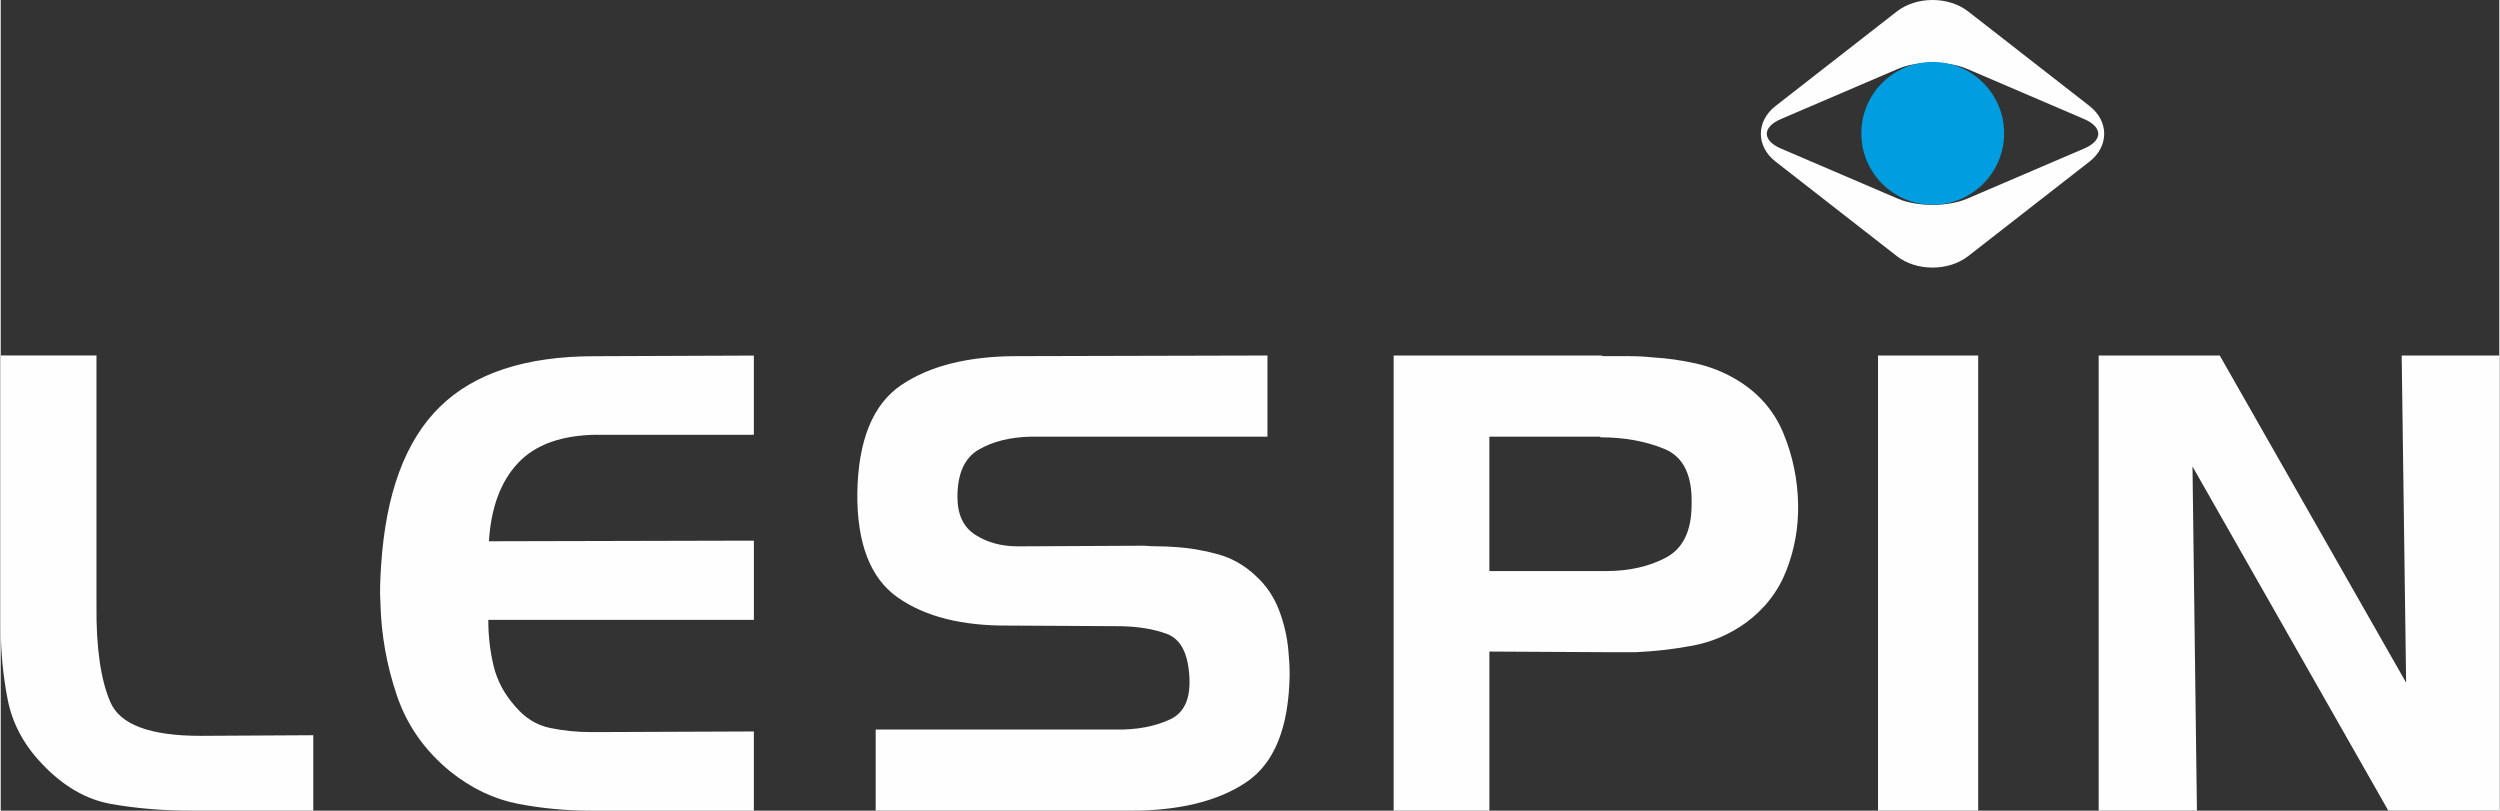 <?xml version="1.0" encoding="UTF-8"?>
<!DOCTYPE svg PUBLIC "-//W3C//DTD SVG 1.1//EN" "http://www.w3.org/Graphics/SVG/1.1/DTD/svg11.dtd">
<!-- Creator: CorelDRAW -->
<svg xmlns="http://www.w3.org/2000/svg" xml:space="preserve" width="478px" height="155px" style="shape-rendering:geometricPrecision; text-rendering:geometricPrecision; image-rendering:optimizeQuality; fill-rule:evenodd; clip-rule:evenodd"
viewBox="0 0 107.063 34.737"
 xmlns:xlink="http://www.w3.org/1999/xlink">
 <rect x="0" y="0" width="107.063" height="34.737" fill="#333333" stroke="none"/>
 <defs>
  <style type="text/css">
   <![CDATA[
    .fil2 {fill:#009EE0}
    .fil1 {fill:#FEFEFE}
    .fil0 {fill:#FEFEFE;fill-rule:nonzero}
   ]]>
  </style>
 </defs>
 <g id="Warstwa_x0020_1">
  <path class="fil0" d="M8.204 34.737c-1.231,0 -2.386,-0.095 -3.463,-0.285 -1.078,-0.19 -2.069,-0.765 -2.974,-1.725 -0.779,-0.815 -1.268,-1.73 -1.467,-2.744 -0.199,-1.014 -0.299,-2.056 -0.299,-3.124l0 -11.626 4.102 0 0 10.703c-0.018,1.811 0.181,3.196 0.598,4.156 0.416,0.959 1.702,1.439 3.857,1.439l4.835 -0.027 0 3.233 -5.188 0zm17.333 -16.108c-1.503,0.018 -2.626,0.421 -3.368,1.209 -0.742,0.788 -1.159,1.906 -1.25,3.355l11.354 -0.027 0 3.396 -11.381 0c0,0.688 0.077,1.349 0.231,1.983 0.154,0.634 0.466,1.213 0.937,1.738 0.416,0.489 0.91,0.793 1.48,0.91 0.57,0.118 1.154,0.177 1.752,0.177 0.036,0 0.077,0 0.122,0 0.045,0 0.086,0 0.122,0l6.736 -0.027 0 3.396 -6.927 0c-1.105,0 -2.169,-0.1 -3.192,-0.299 -1.023,-0.199 -1.988,-0.661 -2.893,-1.385 -1.086,-0.887 -1.847,-1.969 -2.282,-3.246 -0.434,-1.277 -0.67,-2.585 -0.706,-3.925 -0.018,-0.29 -0.023,-0.571 -0.013,-0.842 0.008,-0.271 0.022,-0.543 0.041,-0.815 0.199,-3.079 1.037,-5.343 2.513,-6.791 1.476,-1.449 3.689,-2.173 6.641,-2.173l6.818 -0.027 0 3.396 -6.736 0zm28.741 0.082l-10.132 0c-0.888,0.018 -1.635,0.204 -2.241,0.557 -0.607,0.353 -0.91,1.028 -0.91,2.024 0,0.76 0.258,1.304 0.774,1.63 0.516,0.326 1.119,0.489 1.807,0.489l5.433 -0.027c0.199,0.018 0.407,0.027 0.625,0.027 0.218,0 0.435,0.009 0.652,0.027 0.634,0.036 1.259,0.141 1.874,0.312 0.616,0.172 1.159,0.485 1.63,0.937 0.435,0.398 0.76,0.878 0.978,1.439 0.217,0.561 0.353,1.141 0.407,1.739 0.018,0.181 0.032,0.358 0.041,0.53 0.009,0.172 0.014,0.349 0.014,0.53 -0.036,2.264 -0.661,3.798 -1.874,4.604 -1.213,0.806 -2.861,1.209 -4.944,1.209l-10.92 0 0 -3.477 10.268 0c0.905,0.018 1.689,-0.127 2.349,-0.435 0.661,-0.308 0.928,-1.005 0.802,-2.092 -0.091,-0.851 -0.408,-1.376 -0.951,-1.575 -0.543,-0.199 -1.186,-0.308 -1.928,-0.326l-4.835 -0.027c-2.01,0.018 -3.599,-0.385 -4.767,-1.209 -1.168,-0.824 -1.743,-2.314 -1.725,-4.468 0.036,-2.264 0.665,-3.807 1.888,-4.632 1.222,-0.824 2.875,-1.236 4.957,-1.236l10.729 -0.027 0 3.477zm14.264 0l-4.754 0 0 5.759 4.998 0c0.996,0 1.856,-0.195 2.581,-0.584 0.724,-0.389 1.087,-1.145 1.087,-2.268 0.036,-1.249 -0.348,-2.042 -1.154,-2.377 -0.806,-0.335 -1.725,-0.502 -2.757,-0.502l0 -0.027zm-8.855 -3.477l8.91 0c0.018,0.018 0.041,0.027 0.068,0.027 0.027,0 0.05,0 0.068,0 0.344,0 0.688,0 1.032,0 0.344,0 0.688,0.018 1.032,0.054 0.616,0.036 1.227,0.122 1.834,0.258 0.606,0.136 1.172,0.358 1.698,0.666 0.96,0.561 1.643,1.331 2.051,2.309 0.408,0.978 0.62,2.001 0.638,3.069 0.018,0.978 -0.149,1.919 -0.502,2.825 -0.353,0.905 -0.937,1.657 -1.752,2.255 -0.688,0.489 -1.435,0.81 -2.241,0.964 -0.806,0.154 -1.625,0.249 -2.459,0.285 -0.217,0 -0.434,0 -0.652,0 -0.218,0 -0.435,0 -0.652,0l-4.971 -0.027 0 6.818 -4.102 0 0 -19.504zm25.047 19.504l-4.292 0 0 -19.504 4.292 0 0 19.504zm5.163 -19.504l5.188 0 7.986 14.017 -0.19 -14.017 4.183 0 0 19.504 -4.754 0 -8.393 -14.75 0.19 14.75 -4.21 0 0 -19.504z"/>
  <path class="fil1" d="M84.254 2.949l5.017 2.151c0.812,0.348 0.812,0.918 0,1.266l-5.017 2.151c-0.812,0.348 -2.141,0.348 -2.953,0l-5.017 -2.151c-0.812,-0.348 -0.812,-0.918 0,-1.266l5.017 -2.151c0.812,-0.348 2.141,-0.348 2.953,0zm0.053 -2.457l5.196 4.049c0.841,0.656 0.841,1.728 0,2.384l-5.196 4.049c-0.841,0.656 -2.218,0.656 -3.059,0l-5.196 -4.049c-0.841,-0.656 -0.841,-1.728 0,-2.384l5.196 -4.049c0.841,-0.656 2.217,-0.656 3.059,0z"/>
  <path class="fil2" d="M82.786 2.654c1.69,0 3.059,1.37 3.059,3.059 0,1.69 -1.37,3.059 -3.059,3.059 -1.689,0 -3.059,-1.37 -3.059,-3.059 0,-1.689 1.37,-3.059 3.059,-3.059z"/>
 </g>
</svg>
